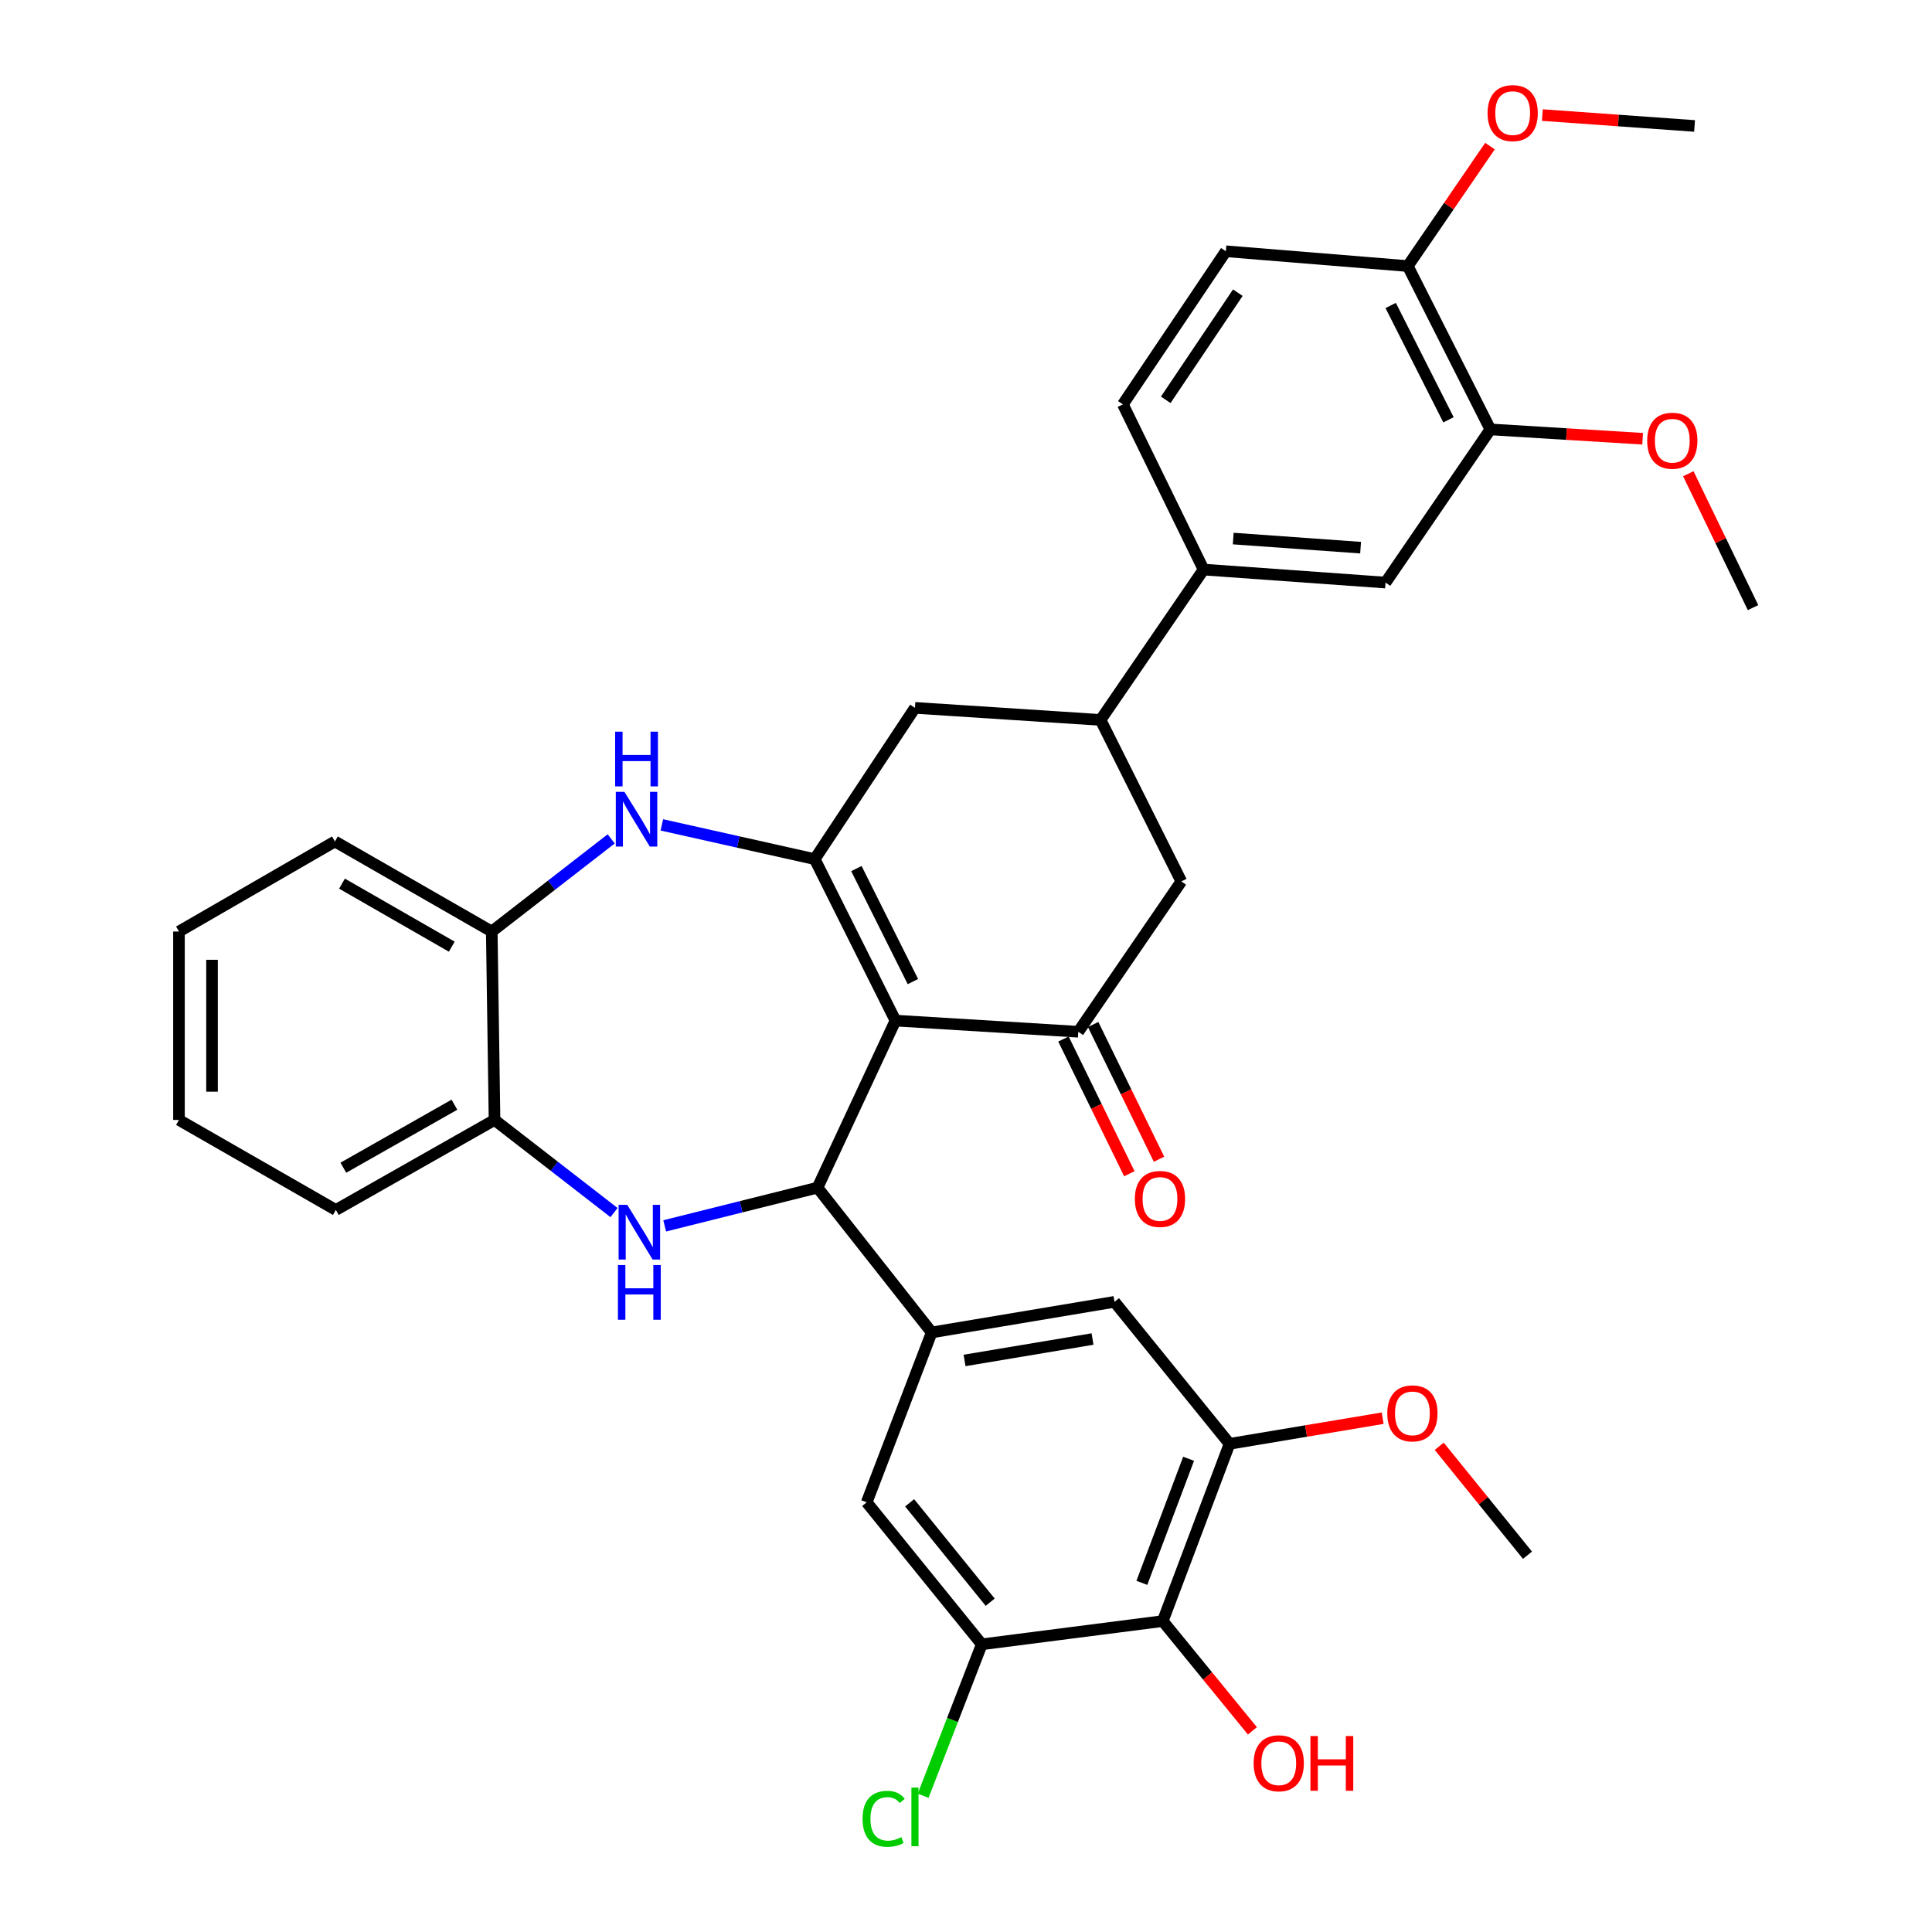 <?xml version='1.0' encoding='iso-8859-1'?>
<svg version='1.1' baseProfile='full'
              xmlns='http://www.w3.org/2000/svg'
                      xmlns:rdkit='http://www.rdkit.org/xml'
                      xmlns:xlink='http://www.w3.org/1999/xlink'
                  xml:space='preserve'
width='1000px' height='1000px' viewBox='0 0 1000 1000'>
<!-- END OF HEADER -->
<rect style='opacity:1.0;fill:#FFFFFF;stroke:none' width='1000' height='1000' x='0' y='0'> </rect>
<path class='bond-0' d='M 463.49,528.258 L 421.697,444.682' style='fill:none;fill-rule:evenodd;stroke:#000000;stroke-width:6px;stroke-linecap:butt;stroke-linejoin:miter;stroke-opacity:1' />
<path class='bond-0' d='M 472.52,508.072 L 443.265,449.568' style='fill:none;fill-rule:evenodd;stroke:#000000;stroke-width:6px;stroke-linecap:butt;stroke-linejoin:miter;stroke-opacity:1' />
<path class='bond-1' d='M 463.49,528.258 L 423.142,614.733' style='fill:none;fill-rule:evenodd;stroke:#000000;stroke-width:6px;stroke-linecap:butt;stroke-linejoin:miter;stroke-opacity:1' />
<path class='bond-3' d='M 463.49,528.258 L 558.128,534.036' style='fill:none;fill-rule:evenodd;stroke:#000000;stroke-width:6px;stroke-linecap:butt;stroke-linejoin:miter;stroke-opacity:1' />
<path class='bond-4' d='M 421.697,444.682 L 382.137,435.82' style='fill:none;fill-rule:evenodd;stroke:#000000;stroke-width:6px;stroke-linecap:butt;stroke-linejoin:miter;stroke-opacity:1' />
<path class='bond-4' d='M 382.137,435.82 L 342.576,426.958' style='fill:none;fill-rule:evenodd;stroke:#0000FF;stroke-width:6px;stroke-linecap:butt;stroke-linejoin:miter;stroke-opacity:1' />
<path class='bond-11' d='M 421.697,444.682 L 473.582,366.388' style='fill:none;fill-rule:evenodd;stroke:#000000;stroke-width:6px;stroke-linecap:butt;stroke-linejoin:miter;stroke-opacity:1' />
<path class='bond-2' d='M 423.142,614.733 L 383.593,624.621' style='fill:none;fill-rule:evenodd;stroke:#000000;stroke-width:6px;stroke-linecap:butt;stroke-linejoin:miter;stroke-opacity:1' />
<path class='bond-2' d='M 383.593,624.621 L 344.043,634.508' style='fill:none;fill-rule:evenodd;stroke:#0000FF;stroke-width:6px;stroke-linecap:butt;stroke-linejoin:miter;stroke-opacity:1' />
<path class='bond-5' d='M 423.142,614.733 L 482.239,689.672' style='fill:none;fill-rule:evenodd;stroke:#000000;stroke-width:6px;stroke-linecap:butt;stroke-linejoin:miter;stroke-opacity:1' />
<path class='bond-10' d='M 317.816,627.623 L 286.893,603.65' style='fill:none;fill-rule:evenodd;stroke:#0000FF;stroke-width:6px;stroke-linecap:butt;stroke-linejoin:miter;stroke-opacity:1' />
<path class='bond-10' d='M 286.893,603.65 L 255.969,579.678' style='fill:none;fill-rule:evenodd;stroke:#000000;stroke-width:6px;stroke-linecap:butt;stroke-linejoin:miter;stroke-opacity:1' />
<path class='bond-13' d='M 558.128,534.036 L 611.448,456.227' style='fill:none;fill-rule:evenodd;stroke:#000000;stroke-width:6px;stroke-linecap:butt;stroke-linejoin:miter;stroke-opacity:1' />
<path class='bond-19' d='M 550.445,537.793 L 567.495,572.658' style='fill:none;fill-rule:evenodd;stroke:#000000;stroke-width:6px;stroke-linecap:butt;stroke-linejoin:miter;stroke-opacity:1' />
<path class='bond-19' d='M 567.495,572.658 L 584.544,607.523' style='fill:none;fill-rule:evenodd;stroke:#FF0000;stroke-width:6px;stroke-linecap:butt;stroke-linejoin:miter;stroke-opacity:1' />
<path class='bond-19' d='M 565.811,530.279 L 582.861,565.144' style='fill:none;fill-rule:evenodd;stroke:#000000;stroke-width:6px;stroke-linecap:butt;stroke-linejoin:miter;stroke-opacity:1' />
<path class='bond-19' d='M 582.861,565.144 L 599.91,600.009' style='fill:none;fill-rule:evenodd;stroke:#FF0000;stroke-width:6px;stroke-linecap:butt;stroke-linejoin:miter;stroke-opacity:1' />
<path class='bond-12' d='M 316.362,434.194 L 285.448,458.177' style='fill:none;fill-rule:evenodd;stroke:#0000FF;stroke-width:6px;stroke-linecap:butt;stroke-linejoin:miter;stroke-opacity:1' />
<path class='bond-12' d='M 285.448,458.177 L 254.535,482.16' style='fill:none;fill-rule:evenodd;stroke:#000000;stroke-width:6px;stroke-linecap:butt;stroke-linejoin:miter;stroke-opacity:1' />
<path class='bond-14' d='M 482.239,689.672 L 448.6,777.601' style='fill:none;fill-rule:evenodd;stroke:#000000;stroke-width:6px;stroke-linecap:butt;stroke-linejoin:miter;stroke-opacity:1' />
<path class='bond-15' d='M 482.239,689.672 L 576.858,673.831' style='fill:none;fill-rule:evenodd;stroke:#000000;stroke-width:6px;stroke-linecap:butt;stroke-linejoin:miter;stroke-opacity:1' />
<path class='bond-15' d='M 499.257,704.166 L 565.49,693.077' style='fill:none;fill-rule:evenodd;stroke:#000000;stroke-width:6px;stroke-linecap:butt;stroke-linejoin:miter;stroke-opacity:1' />
<path class='bond-6' d='M 601.841,839.074 L 636.412,747.325' style='fill:none;fill-rule:evenodd;stroke:#000000;stroke-width:6px;stroke-linecap:butt;stroke-linejoin:miter;stroke-opacity:1' />
<path class='bond-6' d='M 591.02,819.281 L 615.22,755.056' style='fill:none;fill-rule:evenodd;stroke:#000000;stroke-width:6px;stroke-linecap:butt;stroke-linejoin:miter;stroke-opacity:1' />
<path class='bond-24' d='M 601.841,839.074 L 625.043,867.48' style='fill:none;fill-rule:evenodd;stroke:#000000;stroke-width:6px;stroke-linecap:butt;stroke-linejoin:miter;stroke-opacity:1' />
<path class='bond-24' d='M 625.043,867.48 L 648.245,895.885' style='fill:none;fill-rule:evenodd;stroke:#FF0000;stroke-width:6px;stroke-linecap:butt;stroke-linejoin:miter;stroke-opacity:1' />
<path class='bond-37' d='M 601.841,839.074 L 508.163,851.095' style='fill:none;fill-rule:evenodd;stroke:#000000;stroke-width:6px;stroke-linecap:butt;stroke-linejoin:miter;stroke-opacity:1' />
<path class='bond-7' d='M 508.163,851.095 L 448.6,777.601' style='fill:none;fill-rule:evenodd;stroke:#000000;stroke-width:6px;stroke-linecap:butt;stroke-linejoin:miter;stroke-opacity:1' />
<path class='bond-7' d='M 512.517,829.301 L 470.823,777.855' style='fill:none;fill-rule:evenodd;stroke:#000000;stroke-width:6px;stroke-linecap:butt;stroke-linejoin:miter;stroke-opacity:1' />
<path class='bond-23' d='M 508.163,851.095 L 492.99,890.293' style='fill:none;fill-rule:evenodd;stroke:#000000;stroke-width:6px;stroke-linecap:butt;stroke-linejoin:miter;stroke-opacity:1' />
<path class='bond-23' d='M 492.99,890.293 L 477.817,929.49' style='fill:none;fill-rule:evenodd;stroke:#00CC00;stroke-width:6px;stroke-linecap:butt;stroke-linejoin:miter;stroke-opacity:1' />
<path class='bond-8' d='M 636.412,747.325 L 576.858,673.831' style='fill:none;fill-rule:evenodd;stroke:#000000;stroke-width:6px;stroke-linecap:butt;stroke-linejoin:miter;stroke-opacity:1' />
<path class='bond-25' d='M 636.412,747.325 L 676.036,740.689' style='fill:none;fill-rule:evenodd;stroke:#000000;stroke-width:6px;stroke-linecap:butt;stroke-linejoin:miter;stroke-opacity:1' />
<path class='bond-25' d='M 676.036,740.689 L 715.66,734.053' style='fill:none;fill-rule:evenodd;stroke:#FF0000;stroke-width:6px;stroke-linecap:butt;stroke-linejoin:miter;stroke-opacity:1' />
<path class='bond-9' d='M 569.646,372.632 L 611.448,456.227' style='fill:none;fill-rule:evenodd;stroke:#000000;stroke-width:6px;stroke-linecap:butt;stroke-linejoin:miter;stroke-opacity:1' />
<path class='bond-16' d='M 569.646,372.632 L 622.975,294.804' style='fill:none;fill-rule:evenodd;stroke:#000000;stroke-width:6px;stroke-linecap:butt;stroke-linejoin:miter;stroke-opacity:1' />
<path class='bond-35' d='M 569.646,372.632 L 473.582,366.388' style='fill:none;fill-rule:evenodd;stroke:#000000;stroke-width:6px;stroke-linecap:butt;stroke-linejoin:miter;stroke-opacity:1' />
<path class='bond-28' d='M 255.969,579.678 L 173.837,626.27' style='fill:none;fill-rule:evenodd;stroke:#000000;stroke-width:6px;stroke-linecap:butt;stroke-linejoin:miter;stroke-opacity:1' />
<path class='bond-28' d='M 235.21,571.789 L 177.717,604.403' style='fill:none;fill-rule:evenodd;stroke:#000000;stroke-width:6px;stroke-linecap:butt;stroke-linejoin:miter;stroke-opacity:1' />
<path class='bond-36' d='M 255.969,579.678 L 254.535,482.16' style='fill:none;fill-rule:evenodd;stroke:#000000;stroke-width:6px;stroke-linecap:butt;stroke-linejoin:miter;stroke-opacity:1' />
<path class='bond-29' d='M 254.535,482.16 L 173.353,435.54' style='fill:none;fill-rule:evenodd;stroke:#000000;stroke-width:6px;stroke-linecap:butt;stroke-linejoin:miter;stroke-opacity:1' />
<path class='bond-29' d='M 233.839,490 L 177.012,457.366' style='fill:none;fill-rule:evenodd;stroke:#000000;stroke-width:6px;stroke-linecap:butt;stroke-linejoin:miter;stroke-opacity:1' />
<path class='bond-17' d='M 622.975,294.804 L 717.147,301.542' style='fill:none;fill-rule:evenodd;stroke:#000000;stroke-width:6px;stroke-linecap:butt;stroke-linejoin:miter;stroke-opacity:1' />
<path class='bond-17' d='M 638.322,278.754 L 704.242,283.47' style='fill:none;fill-rule:evenodd;stroke:#000000;stroke-width:6px;stroke-linecap:butt;stroke-linejoin:miter;stroke-opacity:1' />
<path class='bond-21' d='M 622.975,294.804 L 581.201,209.289' style='fill:none;fill-rule:evenodd;stroke:#000000;stroke-width:6px;stroke-linecap:butt;stroke-linejoin:miter;stroke-opacity:1' />
<path class='bond-18' d='M 717.147,301.542 L 771.408,222.26' style='fill:none;fill-rule:evenodd;stroke:#000000;stroke-width:6px;stroke-linecap:butt;stroke-linejoin:miter;stroke-opacity:1' />
<path class='bond-26' d='M 771.408,222.26 L 810.815,224.678' style='fill:none;fill-rule:evenodd;stroke:#000000;stroke-width:6px;stroke-linecap:butt;stroke-linejoin:miter;stroke-opacity:1' />
<path class='bond-26' d='M 810.815,224.678 L 850.221,227.096' style='fill:none;fill-rule:evenodd;stroke:#FF0000;stroke-width:6px;stroke-linecap:butt;stroke-linejoin:miter;stroke-opacity:1' />
<path class='bond-39' d='M 771.408,222.26 L 728.665,137.714' style='fill:none;fill-rule:evenodd;stroke:#000000;stroke-width:6px;stroke-linecap:butt;stroke-linejoin:miter;stroke-opacity:1' />
<path class='bond-39' d='M 749.731,217.296 L 719.811,158.114' style='fill:none;fill-rule:evenodd;stroke:#000000;stroke-width:6px;stroke-linecap:butt;stroke-linejoin:miter;stroke-opacity:1' />
<path class='bond-20' d='M 728.665,137.714 L 634.502,130.055' style='fill:none;fill-rule:evenodd;stroke:#000000;stroke-width:6px;stroke-linecap:butt;stroke-linejoin:miter;stroke-opacity:1' />
<path class='bond-27' d='M 728.665,137.714 L 749.935,106.669' style='fill:none;fill-rule:evenodd;stroke:#000000;stroke-width:6px;stroke-linecap:butt;stroke-linejoin:miter;stroke-opacity:1' />
<path class='bond-27' d='M 749.935,106.669 L 771.205,75.623' style='fill:none;fill-rule:evenodd;stroke:#FF0000;stroke-width:6px;stroke-linecap:butt;stroke-linejoin:miter;stroke-opacity:1' />
<path class='bond-22' d='M 581.201,209.289 L 634.502,130.055' style='fill:none;fill-rule:evenodd;stroke:#000000;stroke-width:6px;stroke-linecap:butt;stroke-linejoin:miter;stroke-opacity:1' />
<path class='bond-22' d='M 603.389,206.951 L 640.699,151.488' style='fill:none;fill-rule:evenodd;stroke:#000000;stroke-width:6px;stroke-linecap:butt;stroke-linejoin:miter;stroke-opacity:1' />
<path class='bond-30' d='M 744.937,748.6 L 767.78,776.789' style='fill:none;fill-rule:evenodd;stroke:#FF0000;stroke-width:6px;stroke-linecap:butt;stroke-linejoin:miter;stroke-opacity:1' />
<path class='bond-30' d='M 767.78,776.789 L 790.623,804.978' style='fill:none;fill-rule:evenodd;stroke:#000000;stroke-width:6px;stroke-linecap:butt;stroke-linejoin:miter;stroke-opacity:1' />
<path class='bond-31' d='M 873.873,245.199 L 890.618,279.851' style='fill:none;fill-rule:evenodd;stroke:#FF0000;stroke-width:6px;stroke-linecap:butt;stroke-linejoin:miter;stroke-opacity:1' />
<path class='bond-31' d='M 890.618,279.851 L 907.364,314.503' style='fill:none;fill-rule:evenodd;stroke:#000000;stroke-width:6px;stroke-linecap:butt;stroke-linejoin:miter;stroke-opacity:1' />
<path class='bond-32' d='M 798.323,59.561 L 837.71,62.38' style='fill:none;fill-rule:evenodd;stroke:#FF0000;stroke-width:6px;stroke-linecap:butt;stroke-linejoin:miter;stroke-opacity:1' />
<path class='bond-32' d='M 837.71,62.38 L 877.098,65.199' style='fill:none;fill-rule:evenodd;stroke:#000000;stroke-width:6px;stroke-linecap:butt;stroke-linejoin:miter;stroke-opacity:1' />
<path class='bond-34' d='M 173.837,626.27 L 92.636,579.678' style='fill:none;fill-rule:evenodd;stroke:#000000;stroke-width:6px;stroke-linecap:butt;stroke-linejoin:miter;stroke-opacity:1' />
<path class='bond-33' d='M 173.353,435.54 L 92.636,482.16' style='fill:none;fill-rule:evenodd;stroke:#000000;stroke-width:6px;stroke-linecap:butt;stroke-linejoin:miter;stroke-opacity:1' />
<path class='bond-38' d='M 92.636,482.16 L 92.636,579.678' style='fill:none;fill-rule:evenodd;stroke:#000000;stroke-width:6px;stroke-linecap:butt;stroke-linejoin:miter;stroke-opacity:1' />
<path class='bond-38' d='M 109.741,496.788 L 109.741,565.05' style='fill:none;fill-rule:evenodd;stroke:#000000;stroke-width:6px;stroke-linecap:butt;stroke-linejoin:miter;stroke-opacity:1' />
<path  class='atom-3' d='M 324.667 623.627
L 333.947 638.627
Q 334.867 640.107, 336.347 642.787
Q 337.827 645.467, 337.907 645.627
L 337.907 623.627
L 341.667 623.627
L 341.667 651.947
L 337.787 651.947
L 327.827 635.547
Q 326.667 633.627, 325.427 631.427
Q 324.227 629.227, 323.867 628.547
L 323.867 651.947
L 320.187 651.947
L 320.187 623.627
L 324.667 623.627
' fill='#0000FF'/>
<path  class='atom-3' d='M 319.847 654.779
L 323.687 654.779
L 323.687 666.819
L 338.167 666.819
L 338.167 654.779
L 342.007 654.779
L 342.007 683.099
L 338.167 683.099
L 338.167 670.019
L 323.687 670.019
L 323.687 683.099
L 319.847 683.099
L 319.847 654.779
' fill='#0000FF'/>
<path  class='atom-5' d='M 323.213 409.863
L 332.493 424.863
Q 333.413 426.343, 334.893 429.023
Q 336.373 431.703, 336.453 431.863
L 336.453 409.863
L 340.213 409.863
L 340.213 438.183
L 336.333 438.183
L 326.373 421.783
Q 325.213 419.863, 323.973 417.663
Q 322.773 415.463, 322.413 414.783
L 322.413 438.183
L 318.733 438.183
L 318.733 409.863
L 323.213 409.863
' fill='#0000FF'/>
<path  class='atom-5' d='M 318.393 378.711
L 322.233 378.711
L 322.233 390.751
L 336.713 390.751
L 336.713 378.711
L 340.553 378.711
L 340.553 407.031
L 336.713 407.031
L 336.713 393.951
L 322.233 393.951
L 322.233 407.031
L 318.393 407.031
L 318.393 378.711
' fill='#0000FF'/>
<path  class='atom-20' d='M 587.406 620.572
Q 587.406 613.772, 590.766 609.972
Q 594.126 606.172, 600.406 606.172
Q 606.686 606.172, 610.046 609.972
Q 613.406 613.772, 613.406 620.572
Q 613.406 627.452, 610.006 631.372
Q 606.606 635.252, 600.406 635.252
Q 594.166 635.252, 590.766 631.372
Q 587.406 627.492, 587.406 620.572
M 600.406 632.052
Q 604.726 632.052, 607.046 629.172
Q 609.406 626.252, 609.406 620.572
Q 609.406 615.012, 607.046 612.212
Q 604.726 609.372, 600.406 609.372
Q 596.086 609.372, 593.726 612.172
Q 591.406 614.972, 591.406 620.572
Q 591.406 626.292, 593.726 629.172
Q 596.086 632.052, 600.406 632.052
' fill='#FF0000'/>
<path  class='atom-24' d='M 446.462 941.41
Q 446.462 934.37, 449.742 930.69
Q 453.062 926.97, 459.342 926.97
Q 465.182 926.97, 468.302 931.09
L 465.662 933.25
Q 463.382 930.25, 459.342 930.25
Q 455.062 930.25, 452.782 933.13
Q 450.542 935.97, 450.542 941.41
Q 450.542 947.01, 452.862 949.89
Q 455.222 952.77, 459.782 952.77
Q 462.902 952.77, 466.542 950.89
L 467.662 953.89
Q 466.182 954.85, 463.942 955.41
Q 461.702 955.97, 459.222 955.97
Q 453.062 955.97, 449.742 952.21
Q 446.462 948.45, 446.462 941.41
' fill='#00CC00'/>
<path  class='atom-24' d='M 471.742 925.25
L 475.422 925.25
L 475.422 955.61
L 471.742 955.61
L 471.742 925.25
' fill='#00CC00'/>
<path  class='atom-25' d='M 648.879 912.658
Q 648.879 905.858, 652.239 902.058
Q 655.599 898.258, 661.879 898.258
Q 668.159 898.258, 671.519 902.058
Q 674.879 905.858, 674.879 912.658
Q 674.879 919.538, 671.479 923.458
Q 668.079 927.338, 661.879 927.338
Q 655.639 927.338, 652.239 923.458
Q 648.879 919.578, 648.879 912.658
M 661.879 924.138
Q 666.199 924.138, 668.519 921.258
Q 670.879 918.338, 670.879 912.658
Q 670.879 907.098, 668.519 904.298
Q 666.199 901.458, 661.879 901.458
Q 657.559 901.458, 655.199 904.258
Q 652.879 907.058, 652.879 912.658
Q 652.879 918.378, 655.199 921.258
Q 657.559 924.138, 661.879 924.138
' fill='#FF0000'/>
<path  class='atom-25' d='M 678.279 898.578
L 682.119 898.578
L 682.119 910.618
L 696.599 910.618
L 696.599 898.578
L 700.439 898.578
L 700.439 926.898
L 696.599 926.898
L 696.599 913.818
L 682.119 913.818
L 682.119 926.898
L 678.279 926.898
L 678.279 898.578
' fill='#FF0000'/>
<path  class='atom-26' d='M 718.059 731.555
Q 718.059 724.755, 721.419 720.955
Q 724.779 717.155, 731.059 717.155
Q 737.339 717.155, 740.699 720.955
Q 744.059 724.755, 744.059 731.555
Q 744.059 738.435, 740.659 742.355
Q 737.259 746.235, 731.059 746.235
Q 724.819 746.235, 721.419 742.355
Q 718.059 738.475, 718.059 731.555
M 731.059 743.035
Q 735.379 743.035, 737.699 740.155
Q 740.059 737.235, 740.059 731.555
Q 740.059 725.995, 737.699 723.195
Q 735.379 720.355, 731.059 720.355
Q 726.739 720.355, 724.379 723.155
Q 722.059 725.955, 722.059 731.555
Q 722.059 737.275, 724.379 740.155
Q 726.739 743.035, 731.059 743.035
' fill='#FF0000'/>
<path  class='atom-27' d='M 852.58 228.118
Q 852.58 221.318, 855.94 217.518
Q 859.3 213.718, 865.58 213.718
Q 871.86 213.718, 875.22 217.518
Q 878.58 221.318, 878.58 228.118
Q 878.58 234.998, 875.18 238.918
Q 871.78 242.798, 865.58 242.798
Q 859.34 242.798, 855.94 238.918
Q 852.58 235.038, 852.58 228.118
M 865.58 239.598
Q 869.9 239.598, 872.22 236.718
Q 874.58 233.798, 874.58 228.118
Q 874.58 222.558, 872.22 219.758
Q 869.9 216.918, 865.58 216.918
Q 861.26 216.918, 858.9 219.718
Q 856.58 222.518, 856.58 228.118
Q 856.58 233.838, 858.9 236.718
Q 861.26 239.598, 865.58 239.598
' fill='#FF0000'/>
<path  class='atom-28' d='M 769.963 58.541
Q 769.963 51.742, 773.323 47.941
Q 776.683 44.142, 782.963 44.142
Q 789.243 44.142, 792.603 47.941
Q 795.963 51.742, 795.963 58.541
Q 795.963 65.421, 792.563 69.341
Q 789.163 73.222, 782.963 73.222
Q 776.723 73.222, 773.323 69.341
Q 769.963 65.462, 769.963 58.541
M 782.963 70.022
Q 787.283 70.022, 789.603 67.141
Q 791.963 64.222, 791.963 58.541
Q 791.963 52.981, 789.603 50.181
Q 787.283 47.342, 782.963 47.342
Q 778.643 47.342, 776.283 50.142
Q 773.963 52.941, 773.963 58.541
Q 773.963 64.261, 776.283 67.141
Q 778.643 70.022, 782.963 70.022
' fill='#FF0000'/>
</svg>
